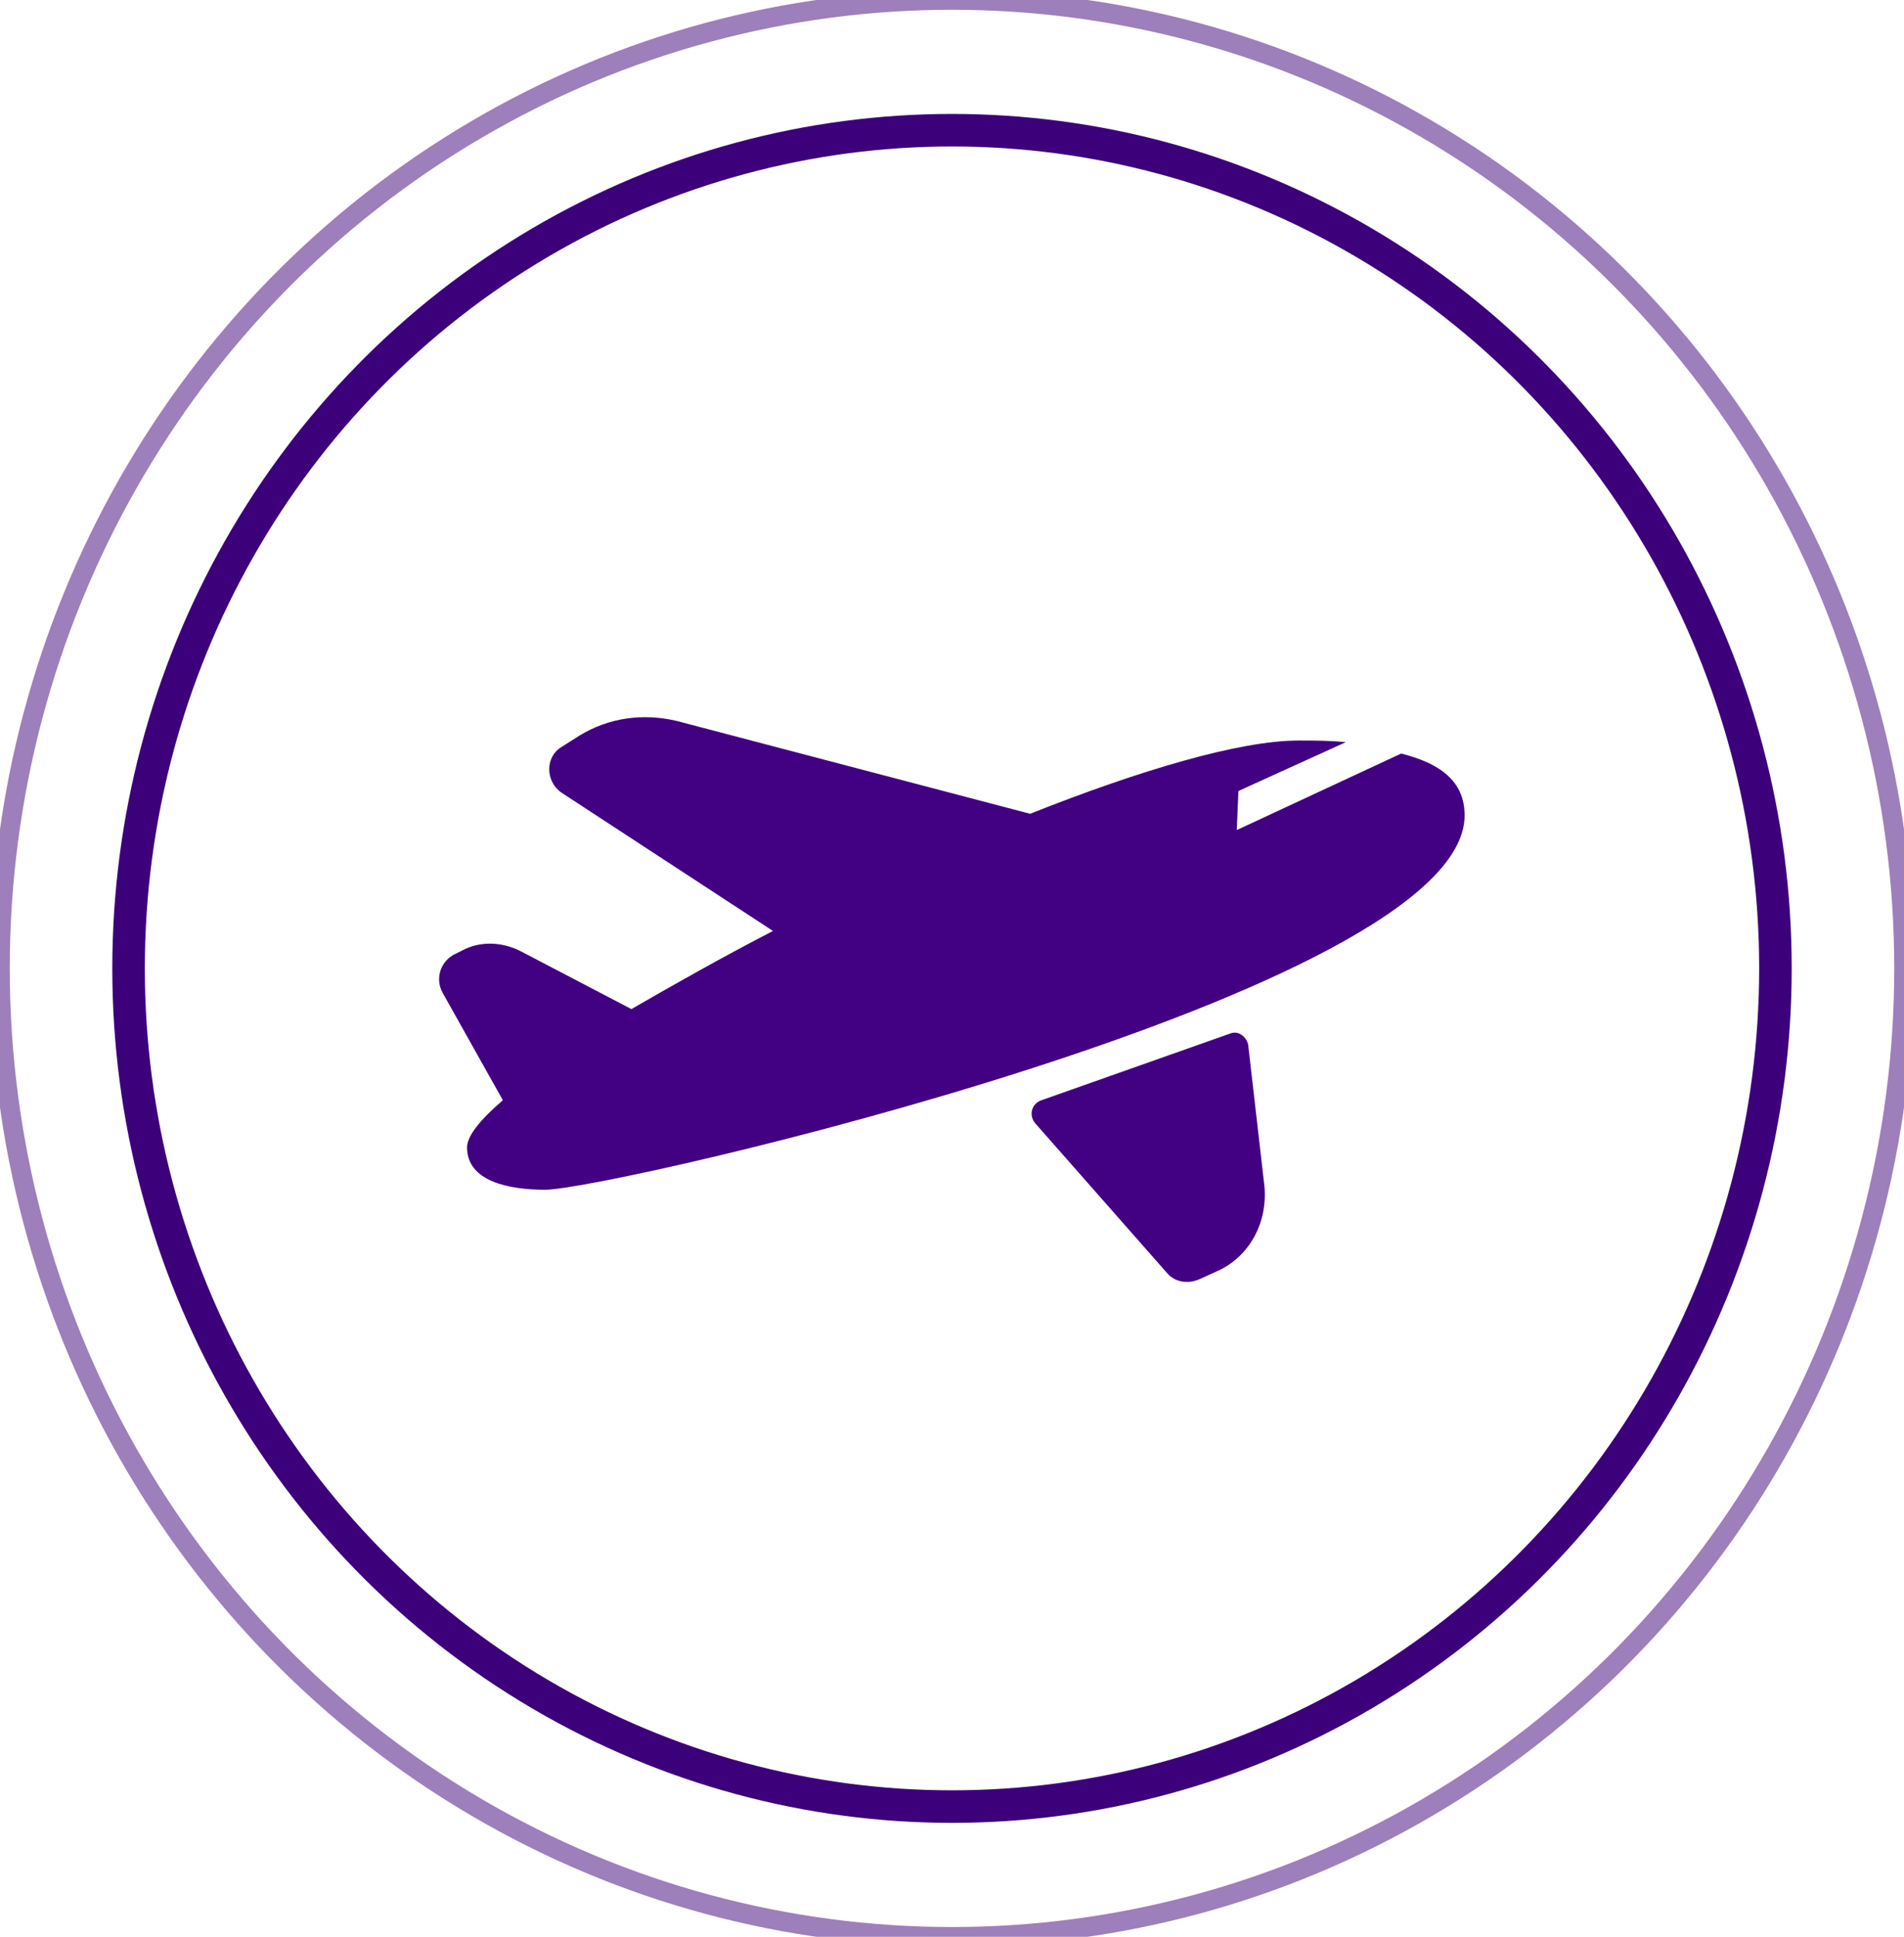 <?xml version="1.0" encoding="utf-8"?>
<!-- Generator: Adobe Illustrator 23.0.2, SVG Export Plug-In . SVG Version: 6.00 Build 0)  -->
<svg version="1.1" id="Layer_1" xmlns="http://www.w3.org/2000/svg" xmlns:xlink="http://www.w3.org/1999/xlink" x="0px" y="0px"
	 viewBox="0 0 117 119" style="enable-background:new 0 0 117 119;" xml:space="preserve">
<style type="text/css">
	.st0{opacity:0.5;fill:none;stroke:#3D007B;stroke-width:1.2;stroke-miterlimit:10;enable-background:new    ;}
	.st1{fill:none;stroke:#3D007B;stroke-width:2;stroke-miterlimit:10;}
	.st2{fill:#420083;}
</style>
<ellipse class="st0" cx="58.5" cy="59.5" rx="58.5" ry="59.5"/>
<ellipse class="st1" cx="58.5" cy="59.5" rx="50.6" ry="51.5"/>
<g>
	<path class="st2" d="M90,50.1C90,61,37.5,73.1,33.5,73.1c-2.2,0-4.8-0.5-4.8-2.6c0-0.7,0.8-1.7,2.2-2.9l0,0l-3.7-6.6
		c-0.5-0.9-0.1-2,0.8-2.4l0.6-0.3c1.1-0.5,2.4-0.4,3.5,0.2l6.7,3.5c2.6-1.5,5.6-3.2,8.7-4.8l-13-8.5c-1-0.7-1-2.2,0-2.8l1.1-0.7
		c1.8-1.1,3.9-1.4,6-0.9l21.7,5.7c6.8-2.7,12.9-4.5,16.5-4.5c1,0,1.9,0,2.9,0.1l-6.6,3L76,51l10.1-4.7C88.5,46.9,90,48,90,50.1z
		 M63.6,69l8.1,9.2c0.5,0.6,1.3,0.7,2,0.4l1.1-0.5c2-0.9,3.1-3,2.9-5.2l-1-8.7c-0.1-0.5-0.6-0.9-1.1-0.7l-11.6,4.1
		C63.4,67.8,63.2,68.5,63.6,69z"/>
</g>
</svg>
